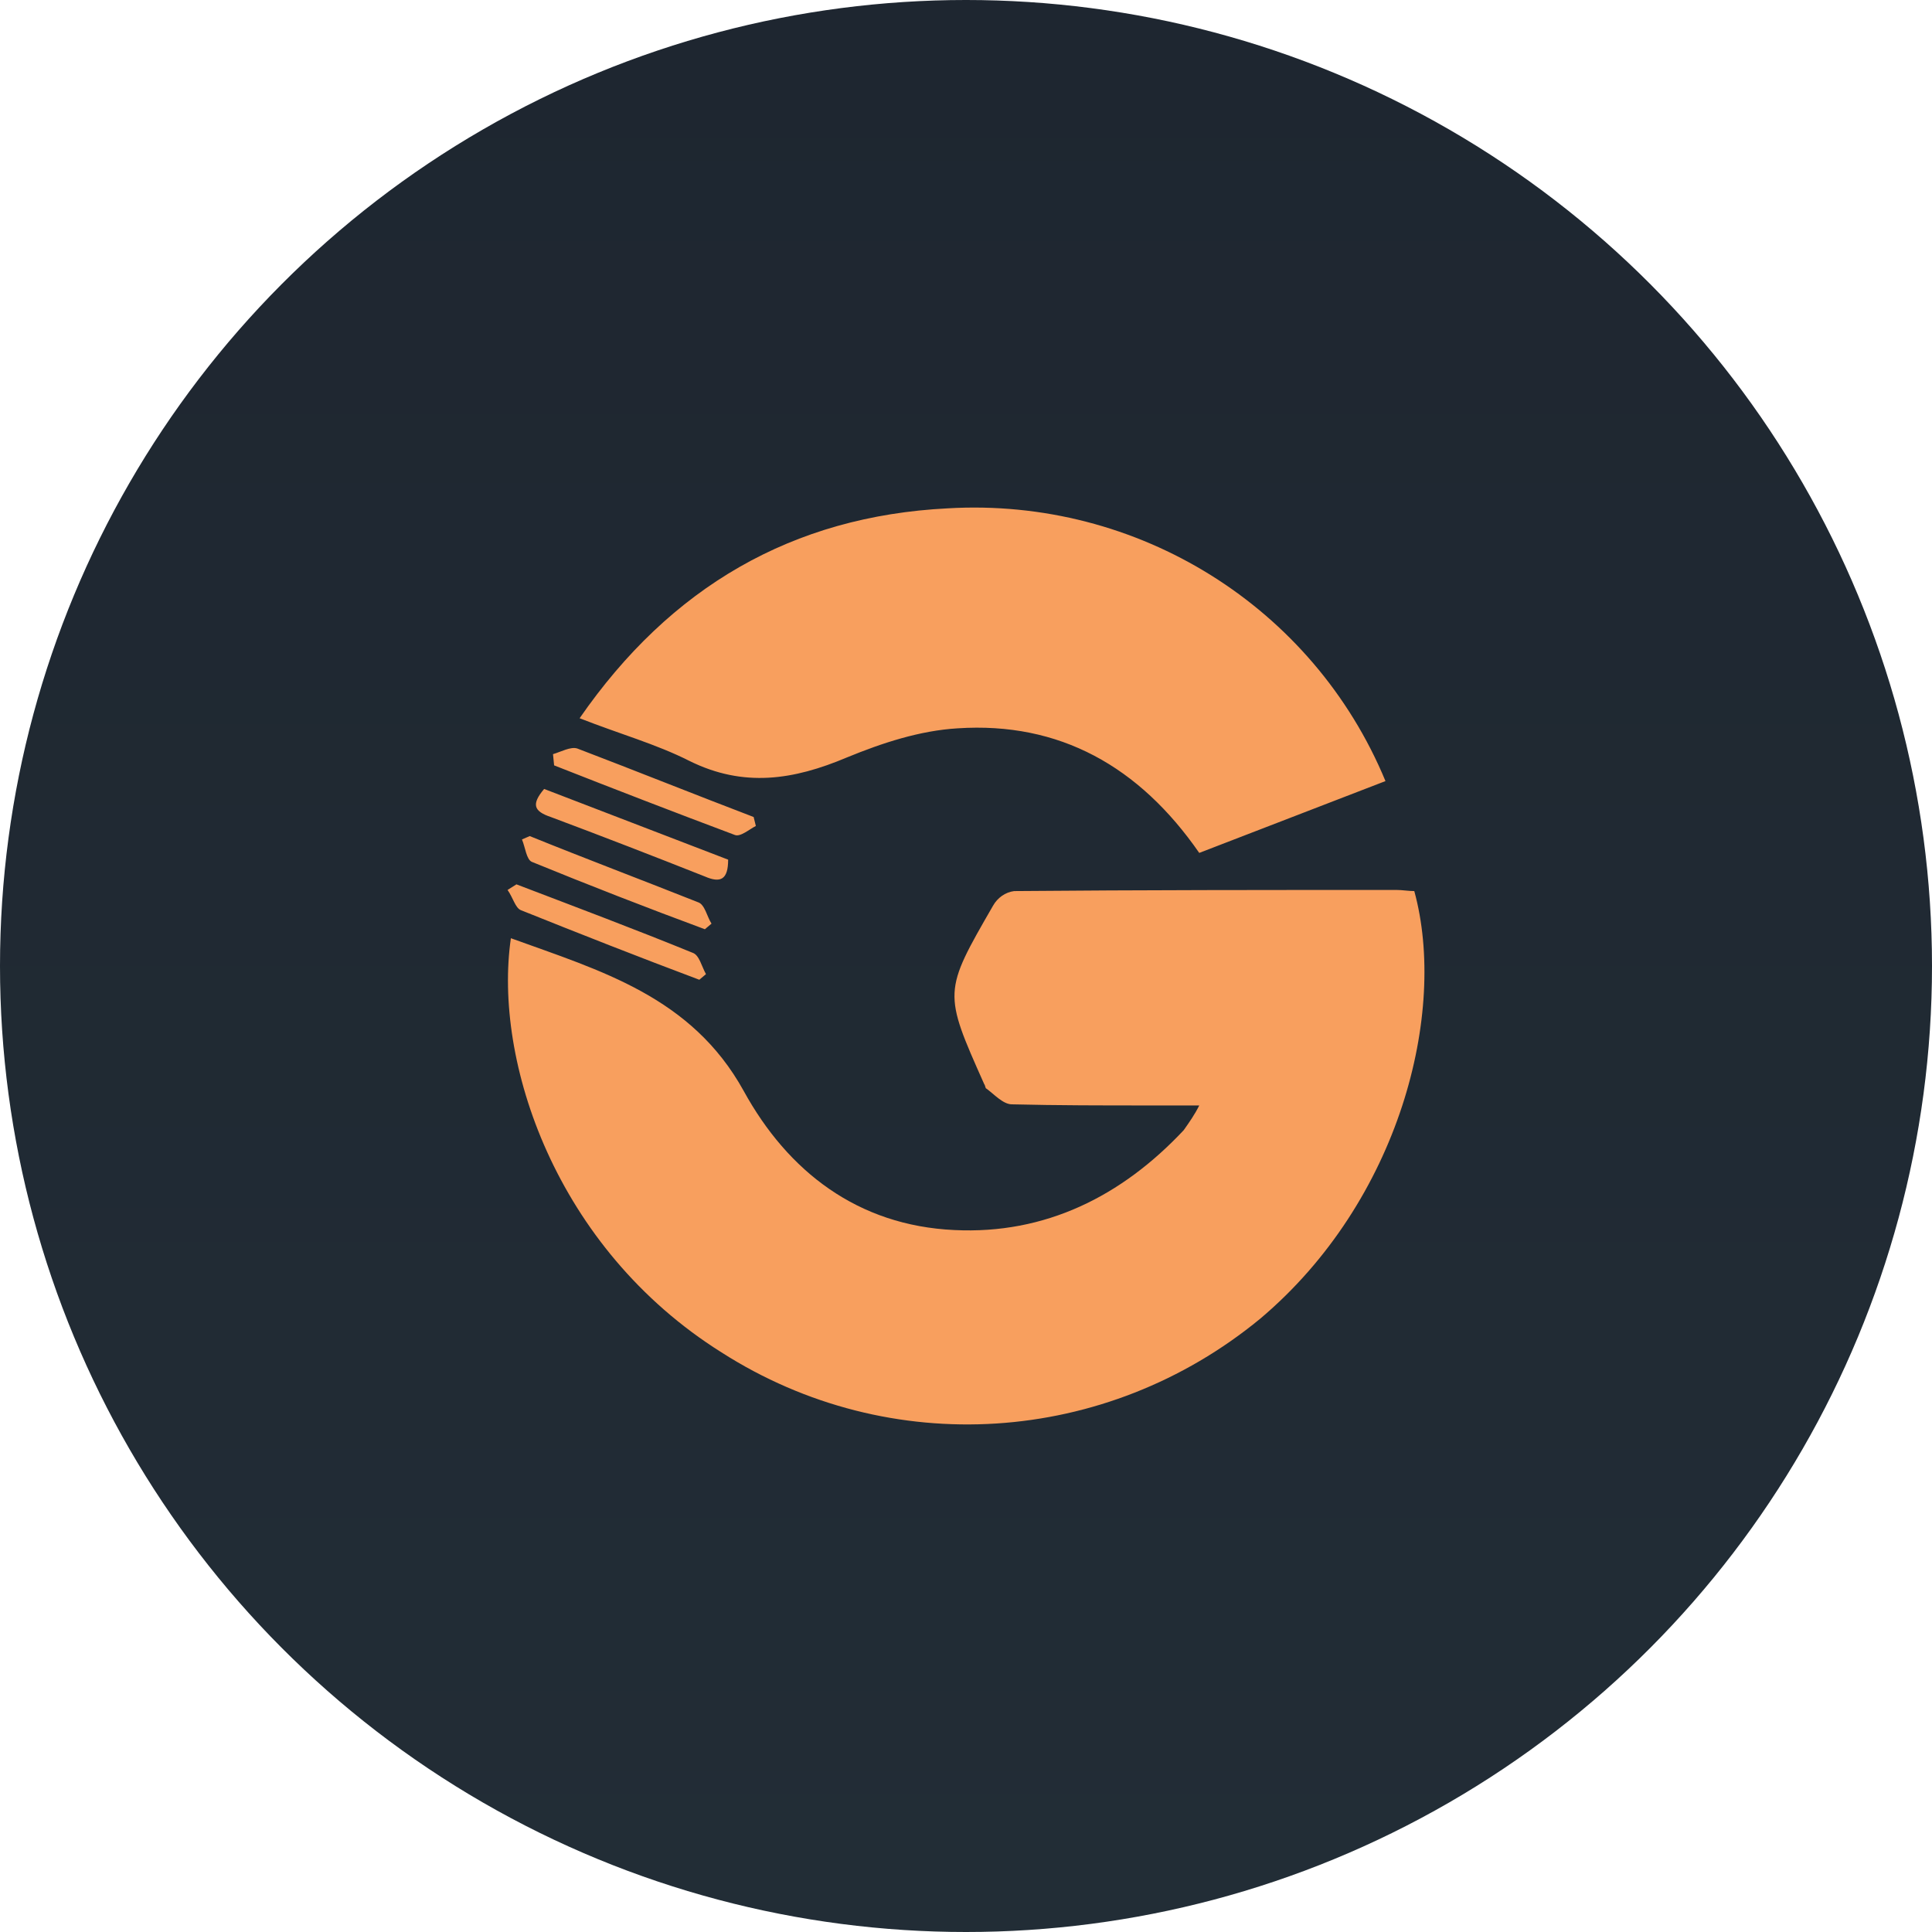 <svg width="118" height="118" viewBox="0 0 118 118" fill="none" xmlns="http://www.w3.org/2000/svg">
<circle cx="59" cy="59" r="59" fill="url(#paint0_linear_956_8337)"/>
<path d="M86.38 54.424C86.041 54.424 85.635 54.355 85.297 54.355C77.511 54.355 69.725 54.355 61.94 54.424C61.398 54.493 60.924 54.835 60.653 55.315C57.607 60.594 57.607 60.594 60.112 66.215C60.179 66.284 60.179 66.489 60.247 66.489C60.721 66.832 61.263 67.449 61.804 67.449C64.58 67.517 67.356 67.517 70.199 67.517H73.246C72.975 68.066 72.636 68.546 72.298 69.026C68.507 73.07 63.835 75.401 58.284 75.127C52.394 74.853 48.129 71.562 45.42 66.626C42.238 60.868 36.687 59.291 31.203 57.303C30.12 64.775 33.911 76.223 44.066 82.599C54.357 89.18 67.559 88.288 76.969 80.542C85.5 73.344 88.411 61.828 86.38 54.424ZM51.717 46.266C53.883 45.375 56.185 44.621 58.487 44.484C64.715 44.073 69.59 46.815 73.246 52.093L84.62 47.706C80.219 37.081 69.522 30.363 57.877 31.048C48.399 31.528 40.952 35.846 35.401 43.867C37.838 44.827 40.072 45.444 42.103 46.472C45.42 48.117 48.467 47.637 51.717 46.266ZM44.879 50.996C45.217 51.134 45.759 50.654 46.165 50.448L46.03 49.9C42.441 48.529 38.853 47.089 35.265 45.718C34.859 45.581 34.25 45.924 33.776 46.061L33.843 46.746C37.499 48.186 41.223 49.625 44.879 50.996ZM31.812 55.589C35.401 57.029 39.056 58.469 42.712 59.84L43.119 59.497C42.848 59.017 42.712 58.331 42.306 58.194C38.786 56.755 35.13 55.384 31.542 54.013L31 54.355C31.338 54.835 31.474 55.452 31.812 55.589ZM33.64 49.9C36.755 51.065 39.937 52.299 43.051 53.533C43.999 53.944 44.473 53.739 44.473 52.505L33.234 48.186C32.422 49.146 32.625 49.557 33.64 49.9ZM32.489 52.642C35.986 54.072 39.508 55.443 43.051 56.755L43.457 56.412C43.186 56.001 43.051 55.247 42.645 55.11C39.192 53.739 35.739 52.436 32.354 51.065L31.88 51.271C32.083 51.751 32.151 52.505 32.489 52.642Z" fill="#F89F5E"/>
<defs>
<linearGradient id="paint0_linear_956_8337" x1="59" y1="0" x2="59" y2="118" gradientUnits="userSpaceOnUse">
<stop stop-color="#1E2630"/>
<stop offset="1" stop-color="#222D36"/>
</linearGradient>
</defs>
</svg>
